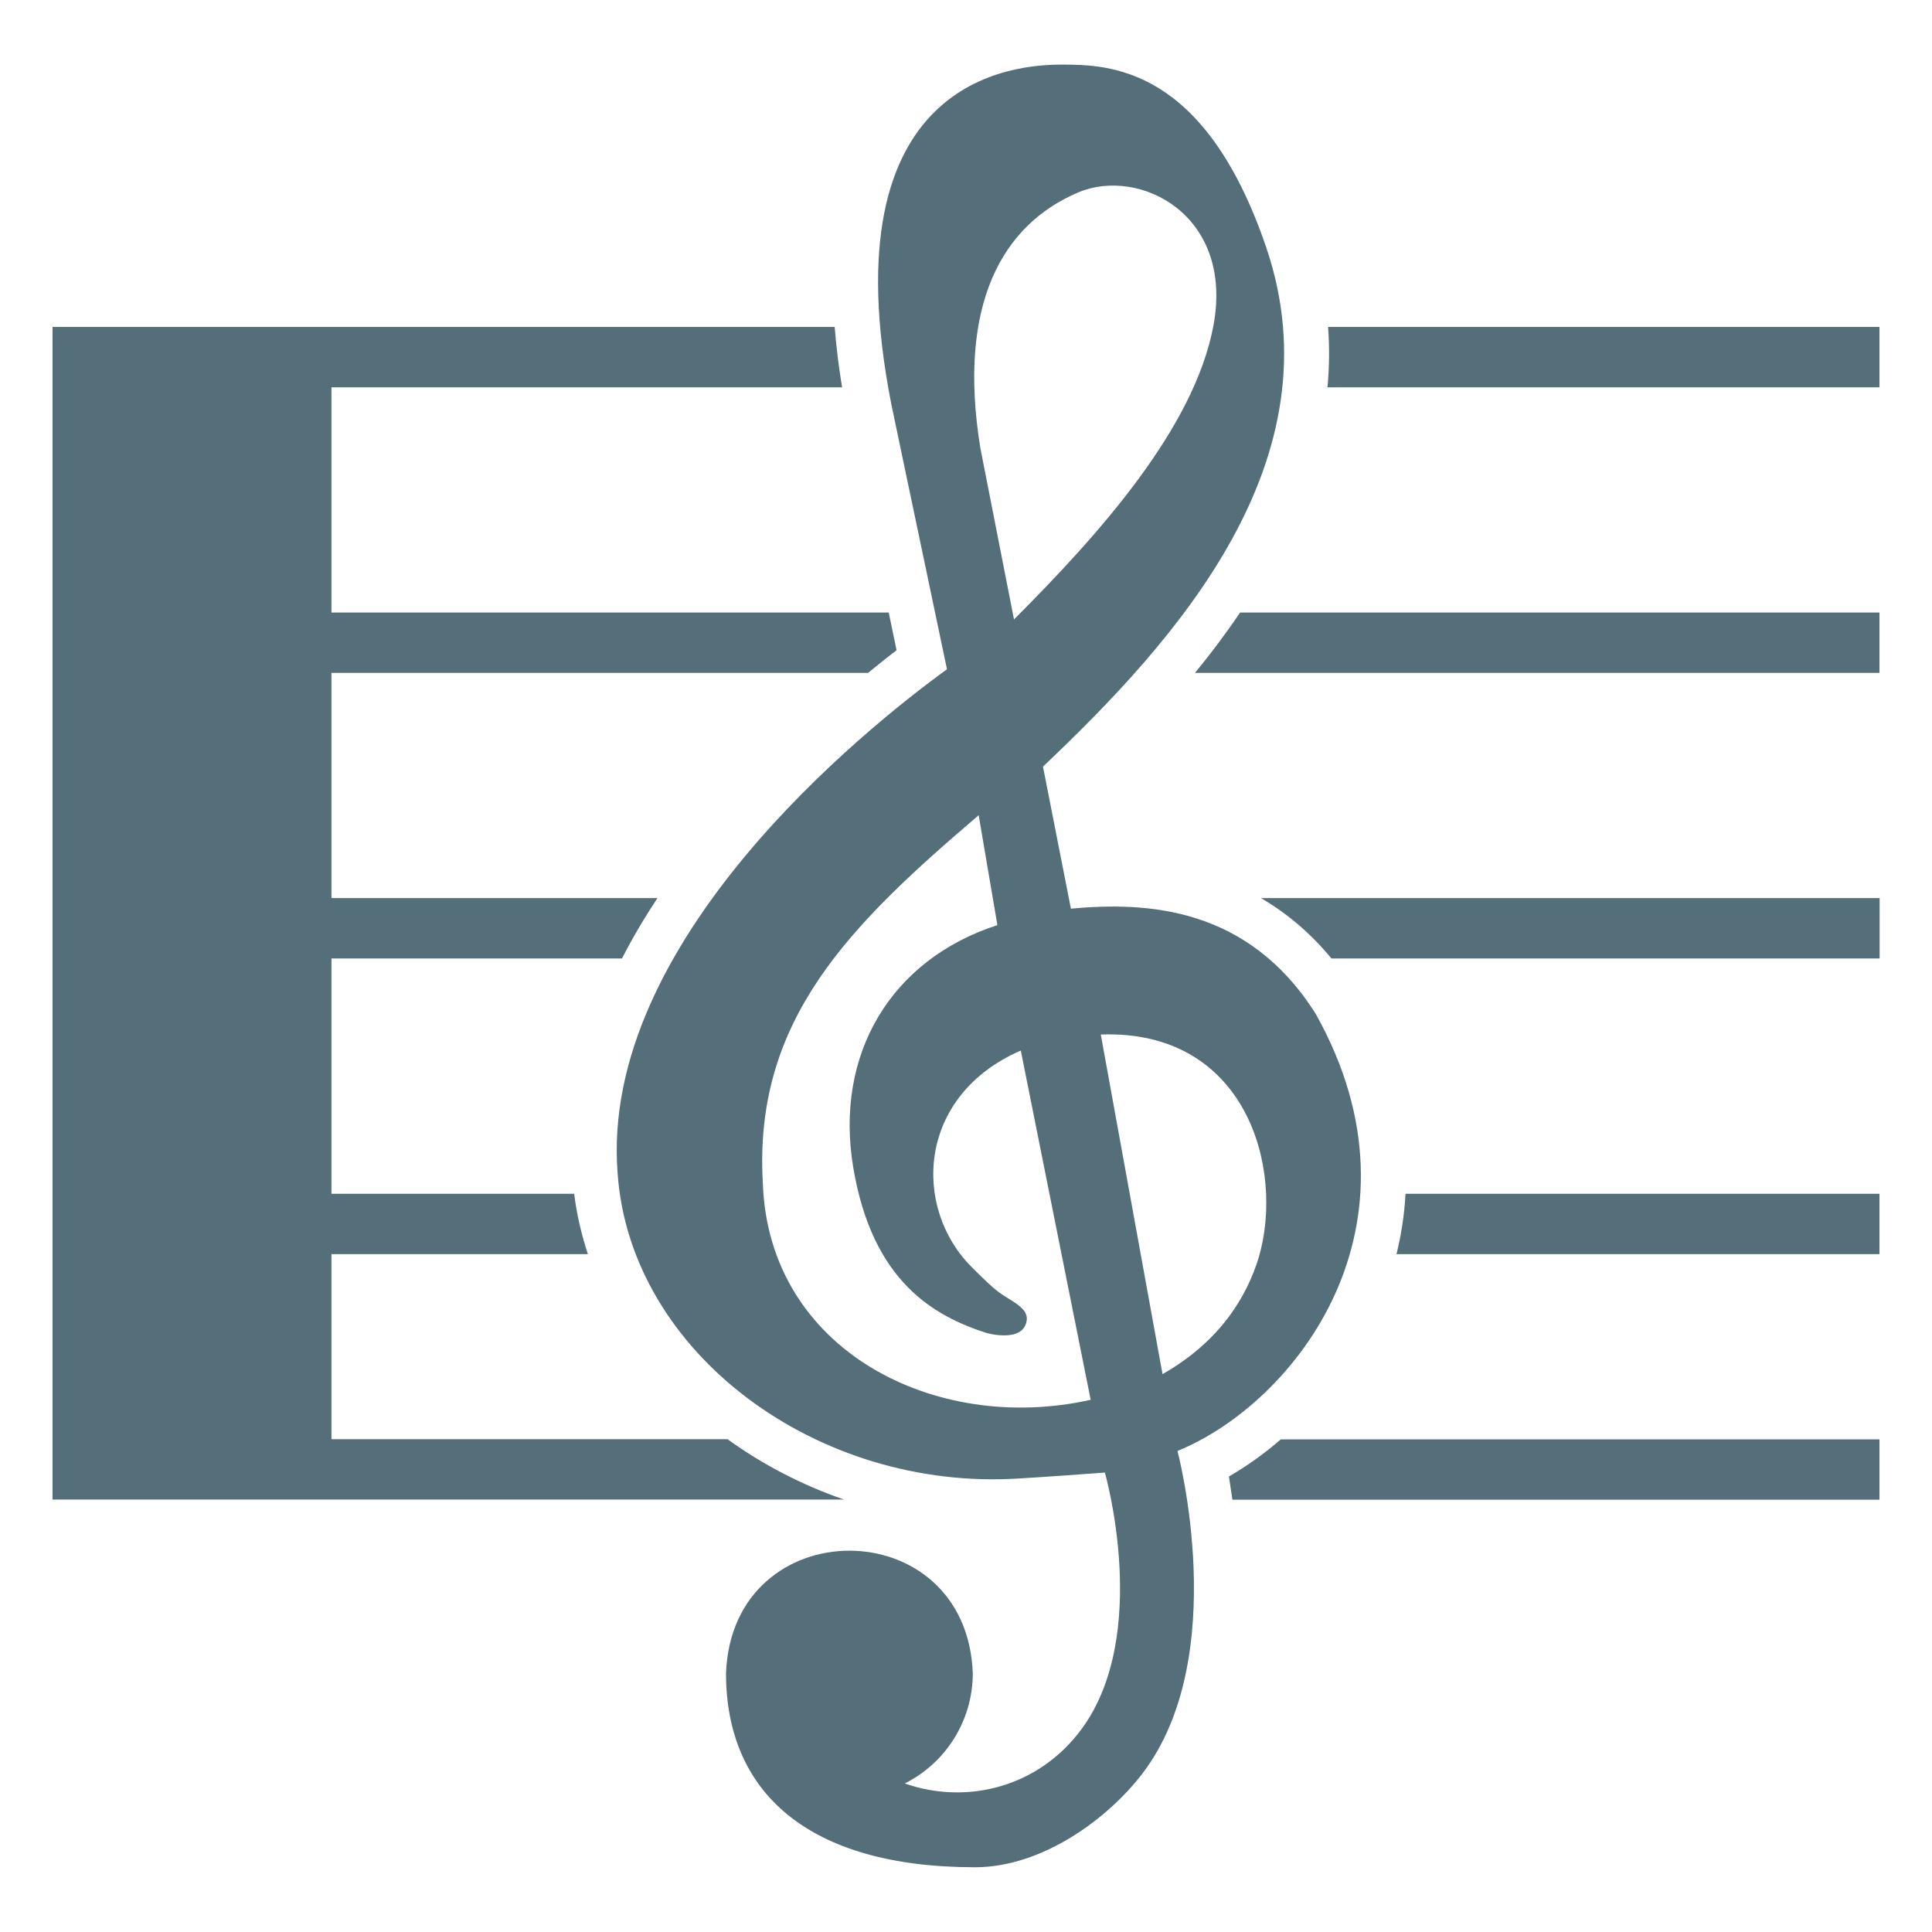 <?xml version="1.0" encoding="utf-8"?>
<!-- Generator: Adobe Illustrator 24.1.2, SVG Export Plug-In . SVG Version: 6.00 Build 0)  -->
<svg version="1.1" id="Layer_3" xmlns="http://www.w3.org/2000/svg" xmlns:xlink="http://www.w3.org/1999/xlink" x="0px" y="0px"
	 viewBox="0 0 128 128" style="enable-background:new 0 0 128 128;" xml:space="preserve">
<g>
	<g>
		<path style="fill:#546E7A;" d="M21.96,95.36V83.09h16.99c-0.43-1.3-0.74-2.63-0.91-4H21.96V63.5h19.25c0.68-1.33,1.46-2.66,2.35-4
			h-21.6V44.58h35.55c0.67-0.54,1.31-1.06,1.89-1.5l-0.52-2.5H21.96V25.66h33.83c-0.23-1.39-0.39-2.72-0.49-4H3.48v77.69h52.44
			c-2.81-0.97-5.41-2.33-7.72-4H21.96z"/>
		<path style="fill:#546E7A;" d="M81.65,99.36h42.87v-4H84.86c-1.09,0.94-2.24,1.77-3.44,2.46C81.49,98.27,81.57,98.79,81.65,99.36z
			"/>
		<path style="fill:#546E7A;" d="M87.95,25.66h36.57v-4H87.99C88.09,23.02,88.07,24.36,87.95,25.66z"/>
		<path style="fill:#546E7A;" d="M88.21,63.5h36.32v-4H83.54C85.29,60.52,86.85,61.85,88.21,63.5z"/>
		<path style="fill:#546E7A;" d="M124.52,44.58v-4H82.16c-0.95,1.41-1.96,2.75-2.99,4H124.52z"/>
		<path style="fill:#546E7A;" d="M124.52,83.09v-4h-31.4c-0.08,1.46-0.3,2.79-0.6,4H124.52z"/>
	</g>
	<g>
		<path style="fill:#546E7A;" d="M87.18,67.19c-4.49-7.14-11.23-7.45-16.23-6.99l-1.85-9.41c8.86-8.39,19.57-20.29,14.8-34.37
			c-4.07-12-10.39-12.14-13.55-12.14c-3.16,0-15.54,0.84-11.3,22.49l3.69,17.57C57.3,48.29,39.7,62.38,40.92,77.75
			c0.84,11.88,13.23,21.08,26.64,20.2c1.41-0.08,4.49-0.3,5.64-0.39c0,0,3.08,10.71-1.54,16.99c-2.84,3.86-7.59,5.05-11.72,3.61
			c2.74-1.37,4.51-4.19,4.51-7.3c-0.41-10.83-15.94-10.83-16.35,0c0,7.81,5.34,12.85,16.5,12.85c4.49,0,8.84-3.26,11.09-6.21
			c5.94-7.78,2.32-21.37,2.32-21.37C85.79,92.96,95.02,81.22,87.18,67.19z M71.43,12.75c4.02-1.71,10.35,1.44,8.96,8.84
			c-1.28,6.8-7.6,13.83-13.21,19.45l-2.23-11.36C63.41,20.19,66.39,14.89,71.43,12.75z M66.08,61.29
			c-7.06,2.29-10.8,8.55-9.55,16.06c1.27,7.59,5.38,9.85,8.82,10.96c0.06,0.02,2.44,0.68,2.67-0.81c0.12-0.74-0.74-1.17-1.53-1.67
			c-0.64-0.4-1.38-1.16-2.09-1.86c-3.95-3.91-3.69-11.35,3.23-14.37l4.63,23.14c-10.28,2.31-21.34-3.27-21.72-14.35
			c-0.63-10.83,5.76-17.09,14.3-24.38L66.08,61.29z M83.39,83.33c-0.8,2.58-2.54,5.53-6.37,7.71l-4.09-22.5
			C82.55,68.19,85.13,77.4,83.39,83.33z"/>
	</g>
</g>
</svg>
